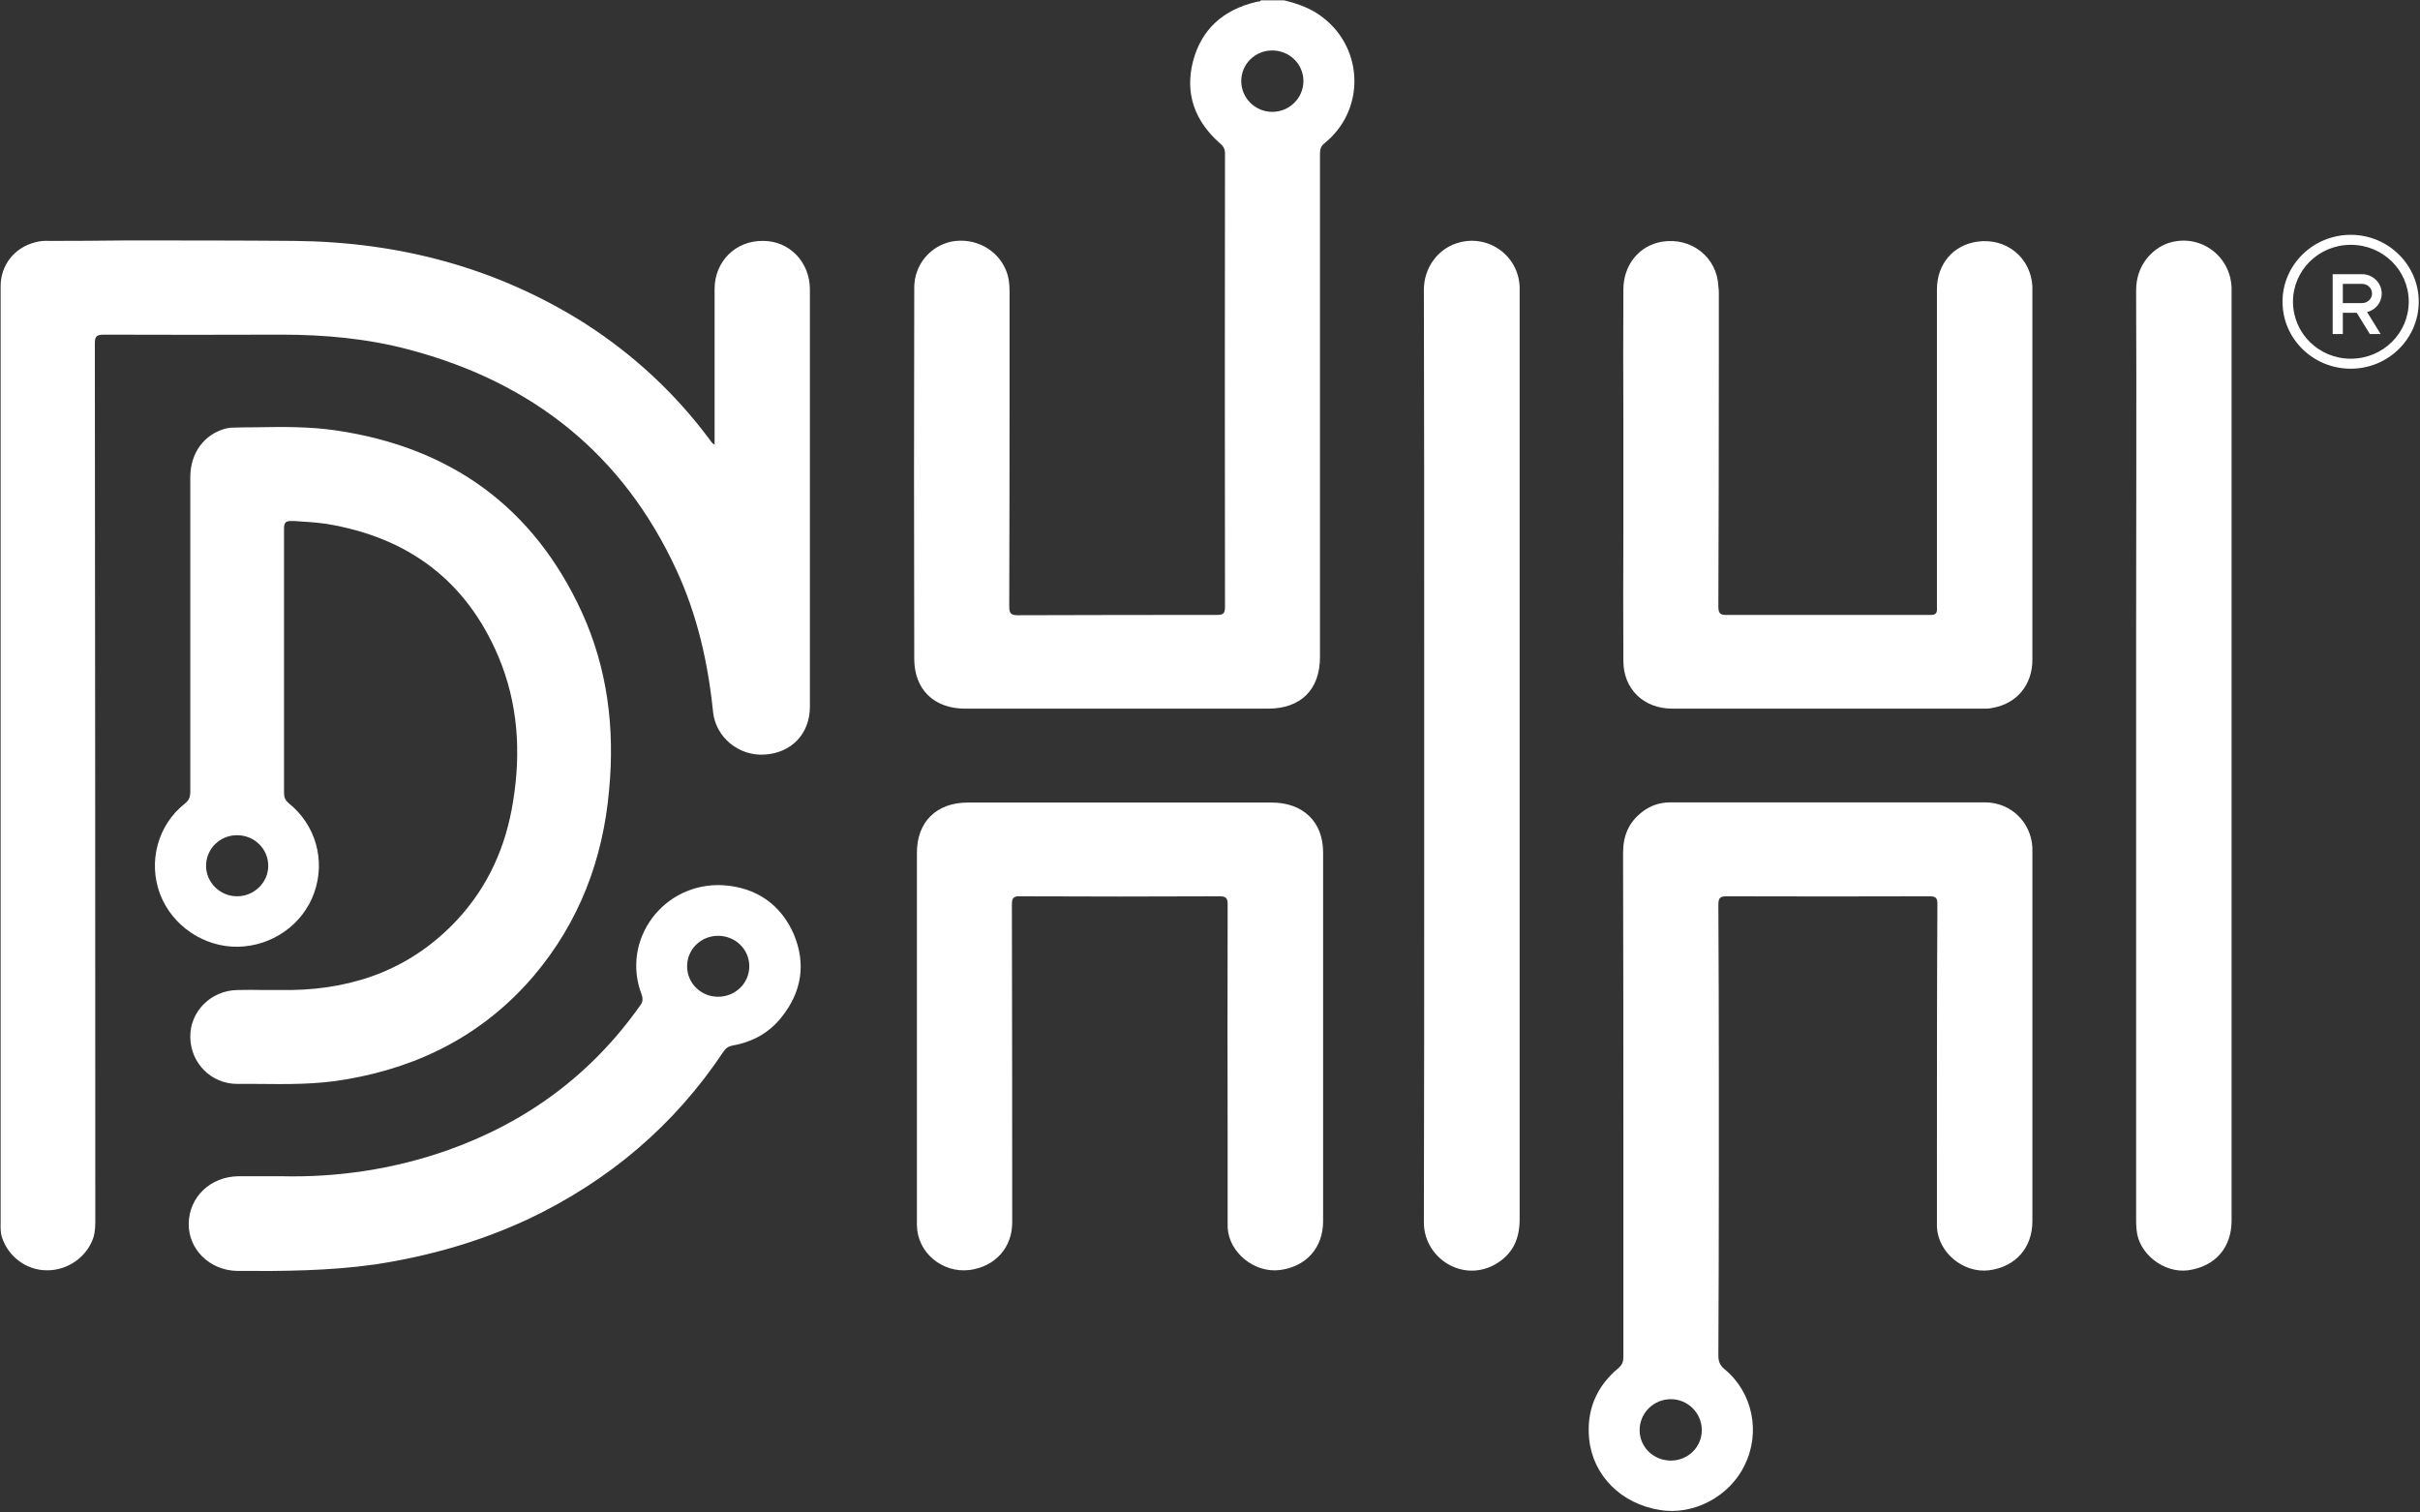 <svg version="1.2" xmlns="http://www.w3.org/2000/svg" viewBox="0 0 1549 968" width="1549" height="968"><rect x="0" y="0" width="1549" height="968" fill="#333333" stroke="none"/><defs><clipPath clipPathUnits="userSpaceOnUse" id="cp1"><path d="m6166.46-1099.01v9546.93h-6754.17v-9546.93z"/></clipPath></defs><style>.a{fill:#fff}</style><g clip-path="url(#cp1)"><path fill-rule="evenodd" class="a" d="m821.9 0.2c8.9 2.2 17.6 5.2 25 11.1 26.2 20.3 26.9 59.3 1 80.3-2.5 2-3 4-3 7v321.9c0 21-12.3 33.1-33.3 33.1h-193.8c-20 0-32.6-12.3-32.6-31.9q-0.3-118.8 0-237.7c0-14.3 10.1-26.6 24-29.4 14.8-2.7 29.1 5 34.6 18.1 1.9 4.4 2.4 9.1 2.4 13.8v63q0 69.4-0.2 138.6c0 4.5 1 5.7 5.4 5.7q63.8-0.2 127.3-0.2c3.9 0 5.4-0.5 5.4-5q-0.2-145 0-290.3c0-3-1-4.7-3.4-6.7-16.1-14.3-22.3-31.8-17.1-52.3 5.5-20.8 19.5-33.1 40.6-38.1q0.4 0 0.9-0.2c0.8 0 1.5 0 2-0.8zm12.4 51.7c0-10.9-8.9-19.6-20-19.6-10.9 0-19.8 8.7-19.8 19.6 0 10.8 8.9 19.7 19.8 19.7 11.1 0 20-8.9 20-19.7zm-376.9 232.7v-99.6c0-17.8 13.6-31.1 31.1-30.8 16.8 0 29.9 13.5 29.9 31.1v267.1c0 17.3-11.8 29.6-29.1 30.6-16.3 1-31.2-10.9-32.9-27.4-3.2-31.4-10.1-62-23.5-90.9-34.1-73.7-91.7-119.9-171-140.9-26.7-7.1-54.1-9.6-81.8-9.6q-56.8 0.2-113.7 0c-4.7 0-5.7 1.2-5.7 5.7q0.3 279.4 0.3 559.1v1.2c0 4 0 7.9-1.2 11.9-4.2 12.6-16.6 21.2-29.9 21-13.1 0-24.8-8.9-28.7-21.3-1-3.2-0.8-6.1-0.8-9.3v-599.2c0-13.6 8.7-24.7 22-28.2q4.5-1.2 9.2-0.9 24 0 48.2-0.3c36.3 0 72.6 0 109 0.3 66.7 0.7 129 17 185.6 52.8 31.1 20 57.5 44.5 79.5 73.9q1 1.5 2.3 3l0.5 0.2q0.2 0.3 0.7 0.5zm-275.6 222.9c0 2.9 0.8 4.7 3 6.6 17.3 13.9 23.7 36.6 16.3 57.4-7.2 20.2-26.7 34.1-48.9 34.5-21.8 0.3-42-13.5-49.7-33.6-7.9-20.7-1.5-44.4 15.8-58 2.7-2.2 3.5-4.2 3.5-7.7v-201.1c0-15.8 8.9-27.7 23-31.4 1.5-0.2 2.9-0.5 4.7-0.5q7.1-0.2 14.3-0.2c17.1-0.3 34.1-0.5 51.2 2 73.8 10.8 126.7 49.4 157.4 116.3 16.5 36.1 21.2 74.4 17.5 113.7-3.9 44.5-19 84.5-48.2 119.1-31.4 36.8-71.9 58-119.6 66.2-19.3 3.5-38.8 3.2-58.1 3h-12.1c-16.8 0-29.9-13.4-30.1-29.9-0.3-16.3 13.1-29.9 30.1-30.2q8.9-0.2 17.6 0h17c41.6-0.7 77.6-14.3 106.1-44.9 20-21.5 31.3-47.2 35.8-75.7 5.2-31.8 3.2-63-9.4-92.9-20.5-48.4-57.6-76.3-110.2-84.9-6.7-1-13.6-1.3-20.3-1.8h-1.7c-4.2-0.2-5 1.3-5 5zm-10.1 46.7c0-10.9-8.9-19.6-20-19.6-10.9 0-19.8 8.7-19.8 19.6 0 10.6 8.9 19.5 19.8 19.5 11.1 0 20-8.9 20-19.5zm928.5 198.1q0 57.8-0.3 115.4c0 3.7 1 6.4 4.2 8.9 17.8 14.8 23 40.3 12.6 61.3-9.6 20-32.8 32.3-54.3 28.6-24.7-3.9-42.8-22-45.2-45.4-1.8-18.1 4.4-33.4 18.5-45.2 2.7-2.3 3.4-4.2 3.4-7.5v-141q0-90.7-0.2-181.4c0-10.9 3.5-19.5 12.1-26.2q7.9-6.2 18-6.2h201.7c16.3 0 29.4 12.6 30.2 29v239.1c0 17.1-10.9 29.2-27.7 31.4-16.6 2-32.6-11.4-33.4-27.7v-44.7c0-53.9 0-108 0.3-162.1 0-3.9-1-4.9-5.2-4.9q-64.8 0.2-129.5 0c-4 0-5.5 0.7-5.5 5.2q0.3 56.1 0.3 112.1zm-10.9 163.1c0-10.9-8.9-19.8-19.8-19.8-11.1 0-20 8.9-20 19.8 0 10.9 8.9 19.5 20 19.5 10.9 0 19.8-8.6 19.8-19.5zm-50.2-730.1c0-15.8 10.2-28.2 24.8-30.6 18.7-3 35.1 9.9 36 28.4q0.3 2.2 0.3 4.4v41.3q0 79.8-0.3 159.6c0 4.2 1.3 5.4 5.5 5.2h129.5c3.9 0.2 5.2-0.7 4.9-4.9v-203.4c0-16.3 10.4-28.4 25.7-30.6 18.6-2.7 34.4 10.1 35.4 28.6v239c0 16-9.9 28.1-25.5 30.8-2 0.5-3.9 0.5-5.9 0.5h-199c-18.5 0-31.4-12.6-31.4-30.6q-0.2-41 0-82.3v-71.6q-0.2-42 0-83.8zm-452.2 360.5c0-19.8 12.6-32.1 32.6-32.1h194.5c20 0 32.9 12.3 32.9 31.8v236.2c0 17.1-10.9 29-27.5 31.2-16.3 2.2-32.8-11.1-33.6-27.2v-46.9q-0.2-79.9 0-159.9c0-4.4-1.2-5.2-5.6-5.2q-63.6 0.3-127.1 0c-4.4-0.2-5.4 1.2-5.4 5.2q0.2 101.8 0.2 203.6c0 16-10.8 28.2-27.2 30.4-17.5 2.2-33.6-11.1-33.8-28.7zm324.5-360.2c0-14.8 9.4-26.2 21-29.9 19.5-6.4 39.5 7.4 40.3 27.9v596.9c0 12.6-4.5 22.5-15.8 28.9-21.1 11.7-45.5-4.4-45.5-26.9 0.2-75.1 0.2-150.2 0.2-225.6v-146.5c0-74.8 0-149.7-0.2-224.8zm455.9 223.6c0-74.4 0.3-149 0-223.4 0-16.5 10.7-26.7 20.3-30.1 19.8-6.7 40 7.4 40.8 28.4v597.2c0 17.5-10.6 29.4-27.9 31.8-15.4 2-31.7-10.6-32.9-25.9-0.3-2.5-0.3-5.2-0.3-7.7zm-957.6 234.5c1.7-2.2 2-4.2 1-7.1-13.4-34.9 13.8-71.9 51.9-70 21.2 1.3 37.1 12.1 45.5 31.4 7.9 18.8 5.1 36.8-7.7 52.9-7.9 10.1-18.5 16-31.4 18.3-2.7 0.5-4.4 1.7-5.9 3.9-31.4 47.2-73.4 82.8-125.1 107.3-31.1 14.5-63.7 23.7-97.6 28.9-29.4 4.2-59.1 4.4-88.5 4.2-17.8-0.3-31.3-13.9-31.1-30.2 0.2-17 13.8-30.1 31.6-30.4h28.2c34.4 0.8 70.4-4.2 105.5-16.5 51.2-18.1 92.5-48.7 123.6-92.7zm69.9-25.2c0-10.9-8.9-19.5-20-19.5-10.9 0-19.8 8.6-19.8 19.5 0 10.9 8.9 19.5 19.8 19.5 11.1 0 20-8.6 20-19.5zm1025.1-382.5c-24.2 0-43.7-19.2-43.7-42.9 0-23.5 19.5-42.8 43.7-42.8 24 0 43.5 19.3 43.5 42.8 0 23.7-19.5 42.9-43.5 42.9zm37.1-42.9c0-20.1-16.5-36.4-37.1-36.4-20.5 0-37 16.3-37 36.4 0 20.2 16.5 36.5 37 36.5 20.6 0 37.1-16.3 37.1-36.5zm-48.7-17.6h18.8c6.9 0 12.6 5.5 12.6 12.4 0 5.7-3.9 10.6-9.4 11.8l8.7 14.1h-6.9l-8.4-13.6h-8.9v13.6h-6.5zm25.2 12.4c0-3.5-2.9-6.2-6.4-6.2h-12.3v12.3h12.3c3.5 0 6.4-2.7 6.4-6.1z"/></g></svg>